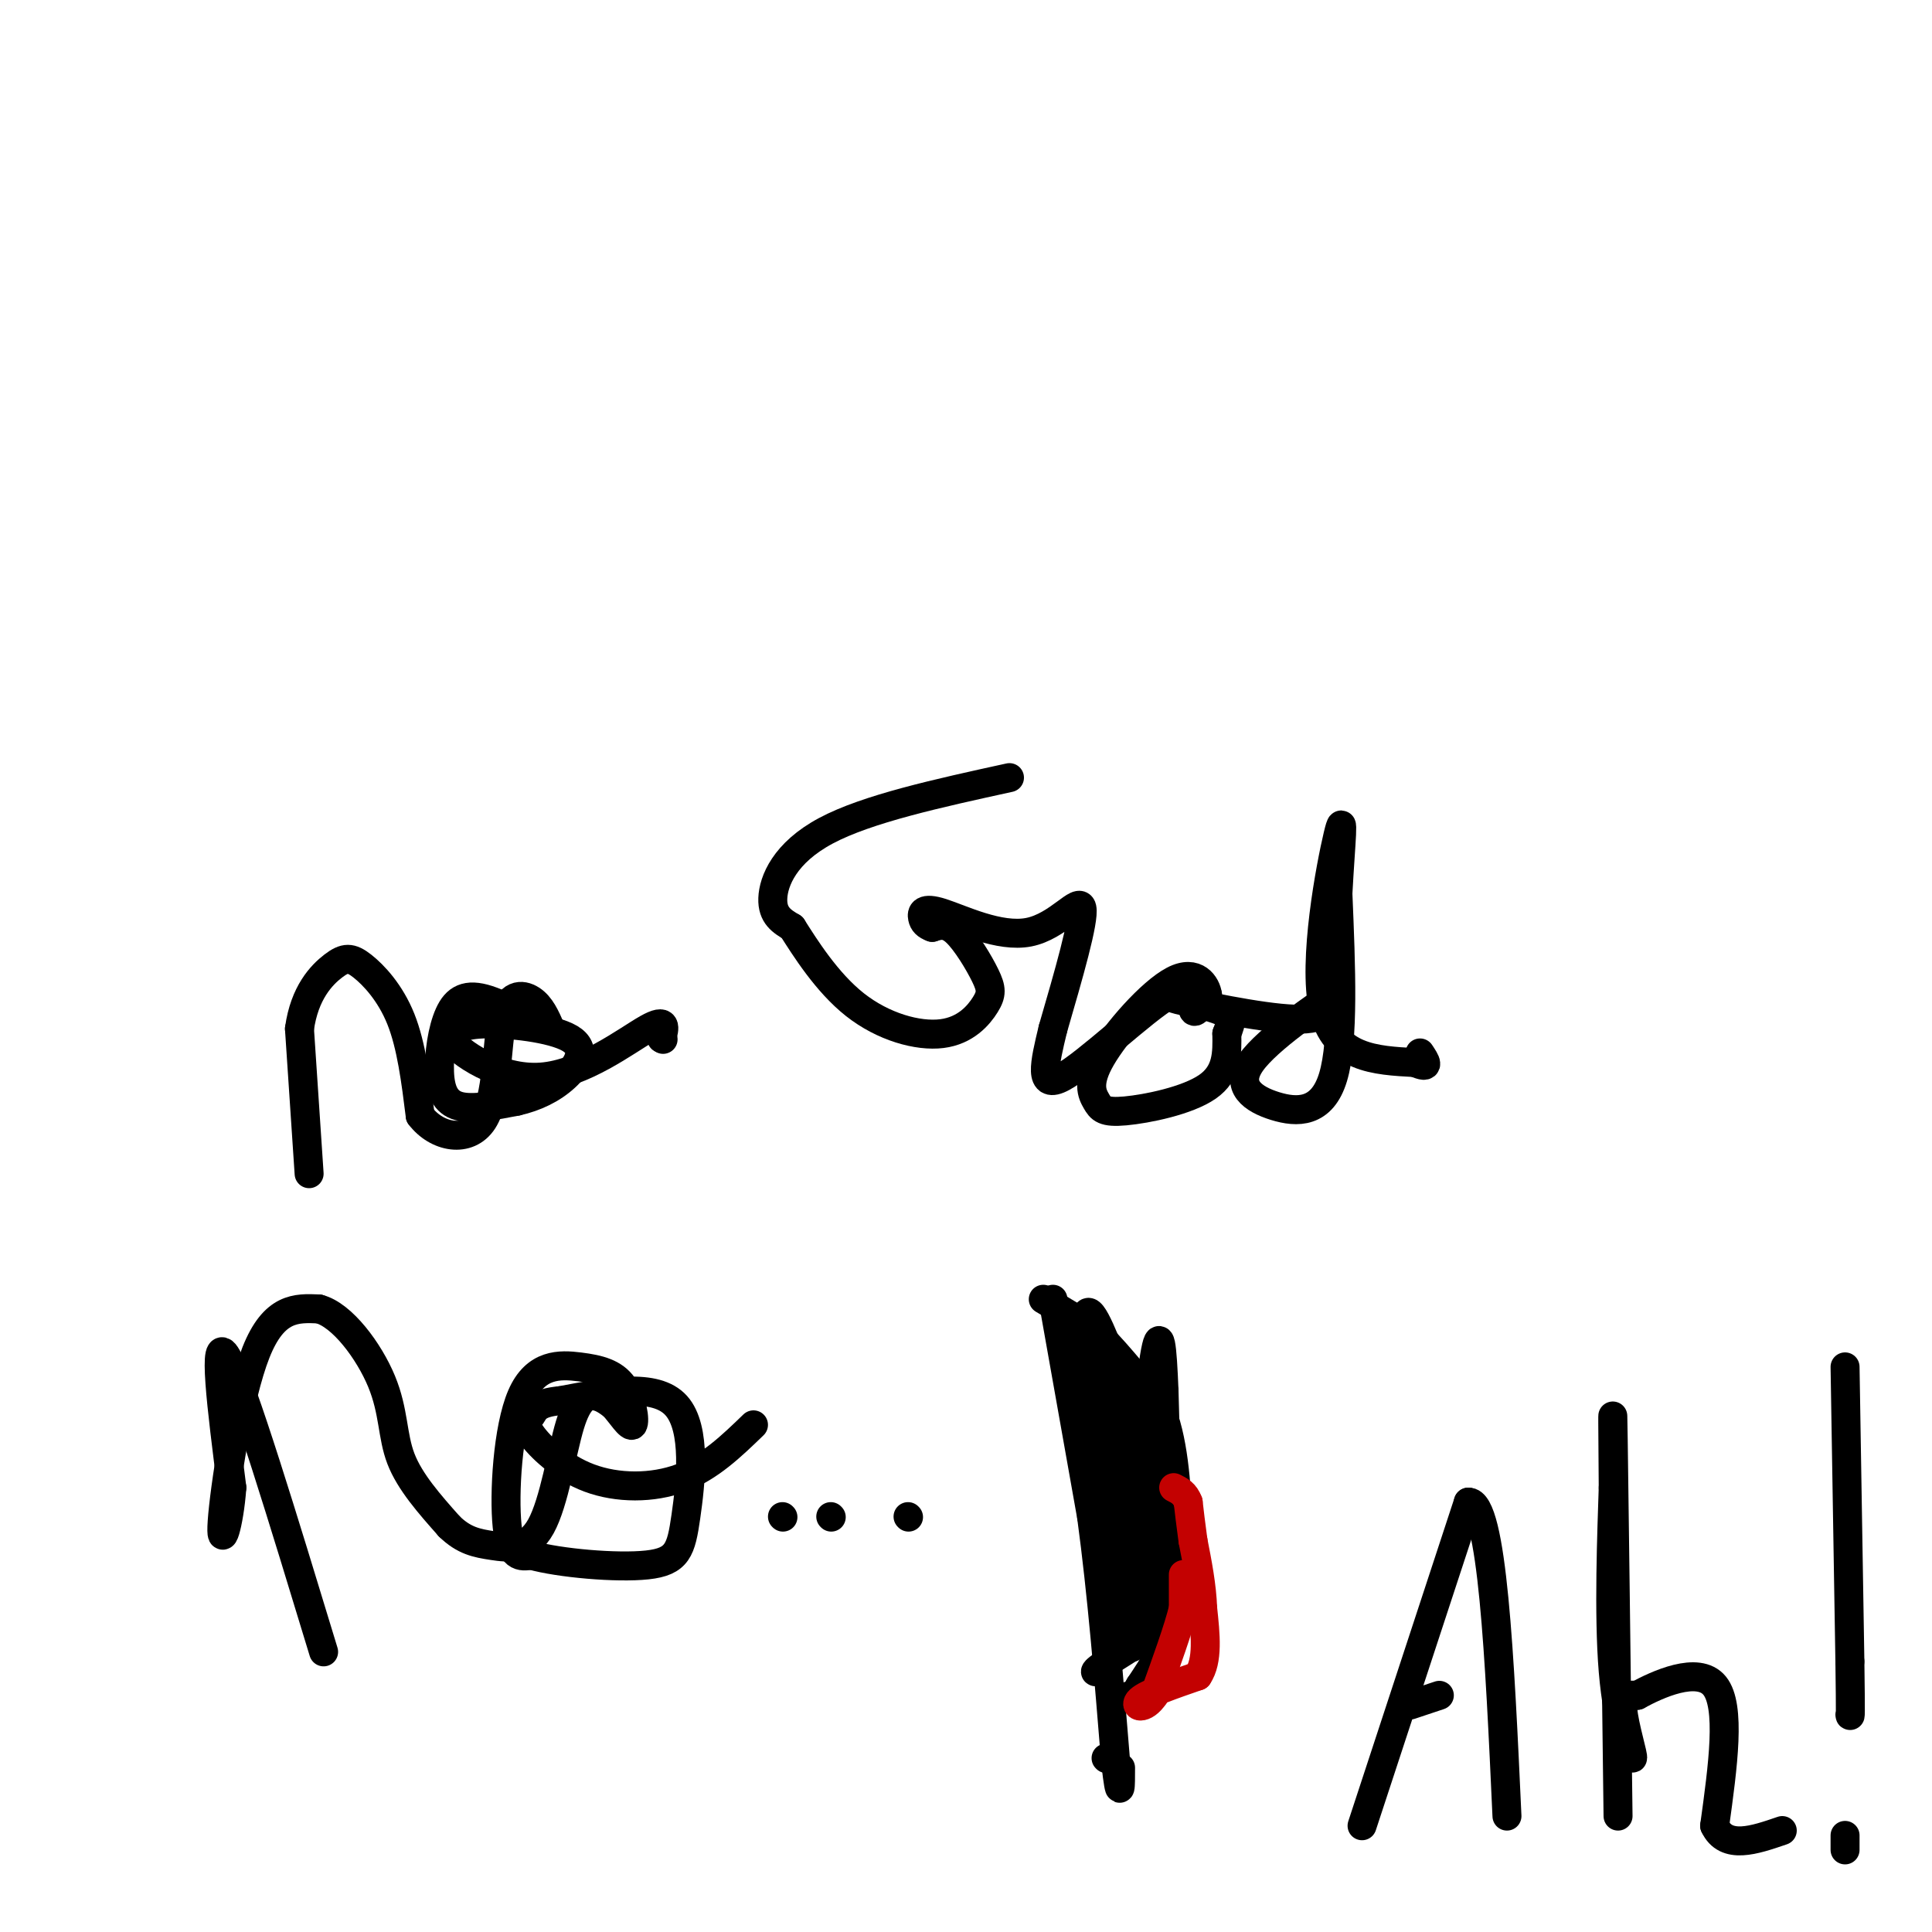 <svg viewBox='0 0 400 400' version='1.1' xmlns='http://www.w3.org/2000/svg' xmlns:xlink='http://www.w3.org/1999/xlink'><g fill='none' stroke='#000000' stroke-width='6' stroke-linecap='round' stroke-linejoin='round'><path d='M64,243c0.000,0.000 -2.000,-30.000 -2,-30'/><path d='M62,213c1.027,-7.474 4.595,-11.158 7,-13c2.405,-1.842 3.648,-1.842 6,0c2.352,1.842 5.815,5.526 8,11c2.185,5.474 3.093,12.737 4,20'/><path d='M87,231c3.404,4.510 9.912,5.786 13,1c3.088,-4.786 2.754,-15.635 4,-21c1.246,-5.365 4.070,-5.247 6,-4c1.930,1.247 2.965,3.624 4,6'/><path d='M114,213c-1.879,-0.449 -8.578,-4.571 -13,-6c-4.422,-1.429 -6.567,-0.167 -8,3c-1.433,3.167 -2.155,8.237 -2,12c0.155,3.763 1.187,6.218 4,7c2.813,0.782 7.406,-0.109 12,-1'/><path d='M107,228c3.796,-0.860 7.285,-2.509 10,-5c2.715,-2.491 4.654,-5.825 1,-8c-3.654,-2.175 -12.901,-3.193 -18,-3c-5.099,0.193 -6.049,1.596 -7,3'/><path d='M93,215c1.940,2.893 10.292,8.625 19,8c8.708,-0.625 17.774,-7.607 22,-10c4.226,-2.393 3.613,-0.196 3,2'/><path d='M137,215c0.500,0.333 0.250,0.167 0,0'/><path d='M209,161c-14.733,3.222 -29.467,6.444 -38,11c-8.533,4.556 -10.867,10.444 -11,14c-0.133,3.556 1.933,4.778 4,6'/><path d='M164,192c2.611,4.106 7.140,11.373 13,16c5.860,4.627 13.051,6.616 18,6c4.949,-0.616 7.656,-3.835 9,-6c1.344,-2.165 1.323,-3.275 0,-6c-1.323,-2.725 -3.950,-7.064 -6,-9c-2.050,-1.936 -3.525,-1.468 -5,-1'/><path d='M193,192c-1.229,-0.439 -1.802,-1.038 -2,-2c-0.198,-0.962 -0.022,-2.289 4,-1c4.022,1.289 11.891,5.193 18,4c6.109,-1.193 10.460,-7.484 11,-5c0.540,2.484 -2.730,13.742 -6,25'/><path d='M218,213c-1.738,7.220 -3.085,12.770 2,10c5.085,-2.770 16.600,-13.861 22,-17c5.400,-3.139 4.686,1.675 5,3c0.314,1.325 1.657,-0.837 3,-3'/><path d='M250,206c-0.235,-1.980 -2.322,-5.431 -7,-3c-4.678,2.431 -11.947,10.742 -15,16c-3.053,5.258 -1.891,7.461 -1,9c0.891,1.539 1.509,2.414 6,2c4.491,-0.414 12.855,-2.118 17,-5c4.145,-2.882 4.073,-6.941 4,-11'/><path d='M254,214c1.008,-2.633 1.528,-3.716 -2,-5c-3.528,-1.284 -11.104,-2.769 -8,-2c3.104,0.769 16.887,3.791 24,4c7.113,0.209 7.557,-2.396 8,-5'/><path d='M276,206c-2.727,1.877 -13.545,9.070 -17,14c-3.455,4.930 0.455,7.596 5,9c4.545,1.404 9.727,1.544 12,-6c2.273,-7.544 1.636,-22.772 1,-38'/><path d='M277,185c0.560,-10.607 1.458,-18.125 0,-12c-1.458,6.125 -5.274,25.893 -3,36c2.274,10.107 10.637,10.554 19,11'/><path d='M293,220c3.333,1.500 2.167,-0.250 1,-2'/><path d='M67,342c-8.417,-27.667 -16.833,-55.333 -20,-61c-3.167,-5.667 -1.083,10.667 1,27'/><path d='M48,308c-0.560,7.738 -2.458,13.583 -2,7c0.458,-6.583 3.274,-25.595 7,-35c3.726,-9.405 8.363,-9.202 13,-9'/><path d='M66,271c4.833,1.214 10.417,8.750 13,15c2.583,6.250 2.167,11.214 4,16c1.833,4.786 5.917,9.393 10,14'/><path d='M93,316c3.058,3.001 5.703,3.503 9,4c3.297,0.497 7.244,0.989 10,-4c2.756,-4.989 4.319,-15.459 6,-21c1.681,-5.541 3.480,-6.155 5,-6c1.520,0.155 2.760,1.077 4,2'/><path d='M127,291c1.547,1.639 3.416,4.738 4,4c0.584,-0.738 -0.117,-5.311 -2,-8c-1.883,-2.689 -4.948,-3.494 -9,-4c-4.052,-0.506 -9.091,-0.713 -12,6c-2.909,6.713 -3.688,20.347 -3,27c0.688,6.653 2.844,6.327 5,6'/><path d='M110,322c5.769,1.624 17.691,2.683 24,2c6.309,-0.683 7.006,-3.107 8,-10c0.994,-6.893 2.284,-18.255 -2,-23c-4.284,-4.745 -14.142,-2.872 -24,-1'/><path d='M116,290c-4.945,0.419 -5.309,1.966 -6,3c-0.691,1.034 -1.711,1.556 0,4c1.711,2.444 6.153,6.812 12,9c5.847,2.188 13.099,2.197 19,0c5.901,-2.197 10.450,-6.598 15,-11'/><path d='M229,364c0.000,0.000 0.100,0.100 0.1,0.1'/><path d='M218,269c0.000,0.000 8.000,45.000 8,45'/><path d='M226,314c2.167,16.000 3.583,33.500 5,51'/><path d='M231,365c1.000,8.667 1.000,4.833 1,1'/><path d='M162,314c0.000,0.000 0.100,0.100 0.1,0.1'/><path d='M172,314c0.000,0.000 0.100,0.100 0.1,0.1'/><path d='M188,314c0.000,0.000 0.100,0.100 0.1,0.1'/><path d='M216,269c0.000,0.000 10.000,6.000 10,6'/><path d='M226,275c4.000,3.667 9.000,9.833 14,16'/><path d='M240,291c3.000,6.833 3.500,15.917 4,25'/><path d='M244,316c0.500,7.333 -0.250,13.167 -1,19'/><path d='M243,335c-1.333,5.500 -4.167,9.750 -7,14'/><path d='M236,349c-1.500,2.667 -1.750,2.333 -2,2'/><path d='M221,281c0.000,0.000 5.000,27.000 5,27'/><path d='M226,308c2.167,10.000 5.083,21.500 8,33'/><path d='M234,341c1.956,1.311 2.844,-11.911 2,-14c-0.844,-2.089 -3.422,6.956 -6,16'/><path d='M230,343c-2.214,3.417 -4.750,3.958 -2,2c2.750,-1.958 10.786,-6.417 14,-10c3.214,-3.583 1.607,-6.292 0,-9'/><path d='M242,326c-0.167,-7.833 -0.583,-22.917 -1,-38'/><path d='M241,288c-0.378,-9.467 -0.822,-14.133 -2,-7c-1.178,7.133 -3.089,26.067 -5,45'/><path d='M234,326c0.131,9.238 2.958,9.833 2,7c-0.958,-2.833 -5.702,-9.095 -8,-16c-2.298,-6.905 -2.149,-14.452 -2,-22'/><path d='M226,295c-0.844,-9.156 -1.956,-21.044 -1,-23c0.956,-1.956 3.978,6.022 7,14'/><path d='M232,286c1.833,9.333 2.917,25.667 4,42'/><path d='M236,328c-0.667,1.667 -4.333,-15.167 -8,-32'/><path d='M228,296c-1.689,-8.089 -1.911,-12.311 0,-10c1.911,2.311 5.956,11.156 10,20'/><path d='M238,306c1.833,7.833 1.417,17.417 1,27'/><path d='M239,333c0.000,4.667 -0.500,2.833 -1,1'/></g>
<g fill='none' stroke='#C30101' stroke-width='6' stroke-linecap='round' stroke-linejoin='round'><path d='M245,326c0.000,0.000 0.000,7.000 0,7'/><path d='M245,333c-1.000,4.167 -3.500,11.083 -6,18'/><path d='M239,351c-2.133,3.244 -4.467,2.356 -3,1c1.467,-1.356 6.733,-3.178 12,-5'/><path d='M248,347c2.167,-3.167 1.583,-8.583 1,-14'/><path d='M249,333c-0.167,-4.667 -1.083,-9.333 -2,-14'/><path d='M247,319c-0.500,-3.667 -0.750,-5.833 -1,-8'/><path d='M246,311c-0.667,-1.833 -1.833,-2.417 -3,-3'/></g>
<g fill='none' stroke='#000000' stroke-width='6' stroke-linecap='round' stroke-linejoin='round'><path d='M282,378c0.000,0.000 22.000,-67.000 22,-67'/><path d='M304,311c5.000,-0.333 6.500,32.333 8,65'/><path d='M292,353c0.000,0.000 6.000,-2.000 6,-2'/><path d='M335,376c-0.417,-33.333 -0.833,-66.667 -1,-78c-0.167,-11.333 -0.083,-0.667 0,10'/><path d='M334,308c-0.284,8.912 -0.994,26.193 0,38c0.994,11.807 3.691,18.140 4,18c0.309,-0.140 -1.769,-6.754 -2,-10c-0.231,-3.246 1.384,-3.123 3,-3'/><path d='M339,351c4.022,-2.200 12.578,-6.200 16,-2c3.422,4.200 1.711,16.600 0,29'/><path d='M355,378c2.333,5.000 8.167,3.000 14,1'/><path d='M382,283c0.000,0.000 1.000,61.000 1,61'/><path d='M383,344c0.167,12.000 0.083,11.500 0,11'/><path d='M382,383c0.000,0.000 0.000,-3.000 0,-3'/></g>
</svg>